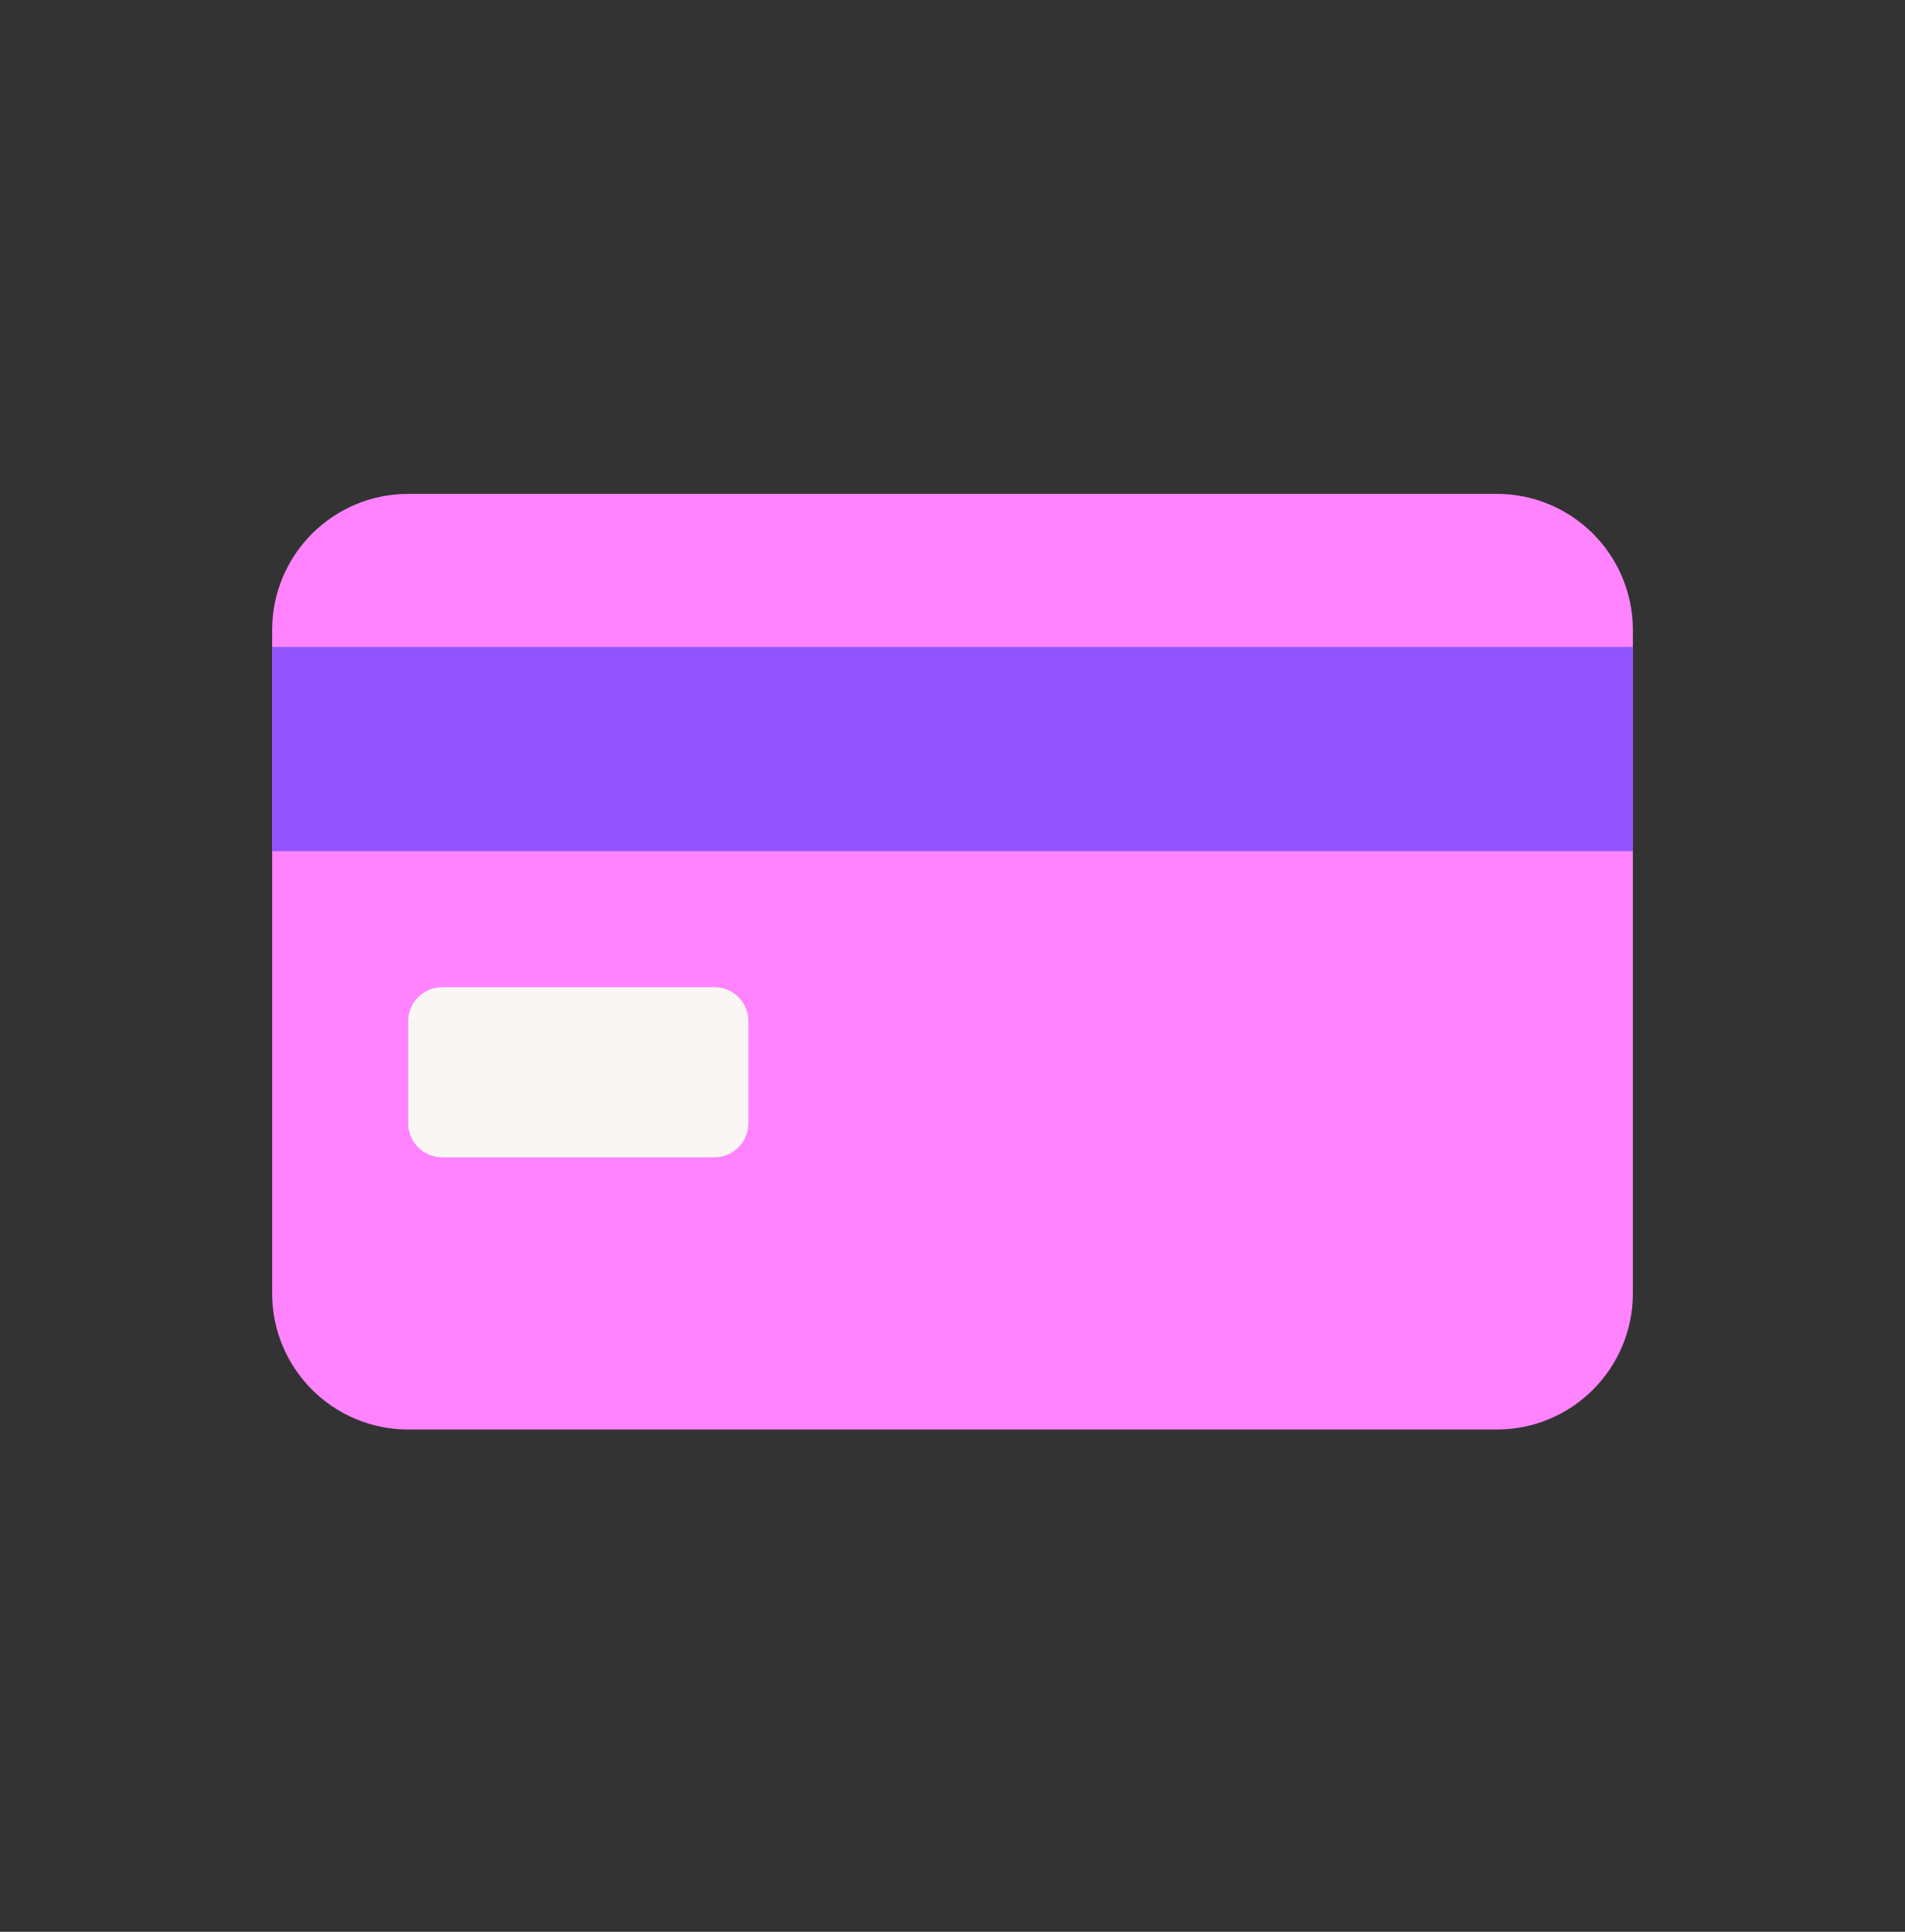 <svg width="72" height="73" viewBox="0 0 72 73" fill="none" xmlns="http://www.w3.org/2000/svg">
<rect x="0" y="0" width="72" height="73" fill="#333333" stroke="none"/>
<path d="M56.572 18.663H15.429C12.589 18.663 10.286 20.965 10.286 23.806V48.877C10.286 51.717 12.589 54.02 15.429 54.02H56.572C59.412 54.02 61.715 51.717 61.715 48.877V23.806C61.715 20.965 59.412 18.663 56.572 18.663Z" fill="#FF83FF"/>
<path d="M61.715 24.448H10.286V32.163H61.715V24.448Z" fill="#9254FF"/>
<path d="M27 37.306H16.714C16.004 37.306 15.429 37.881 15.429 38.591V42.448C15.429 43.158 16.004 43.734 16.714 43.734H27C27.71 43.734 28.286 43.158 28.286 42.448V38.591C28.286 37.881 27.71 37.306 27 37.306Z" fill="#FAF6F4"/>
</svg>
